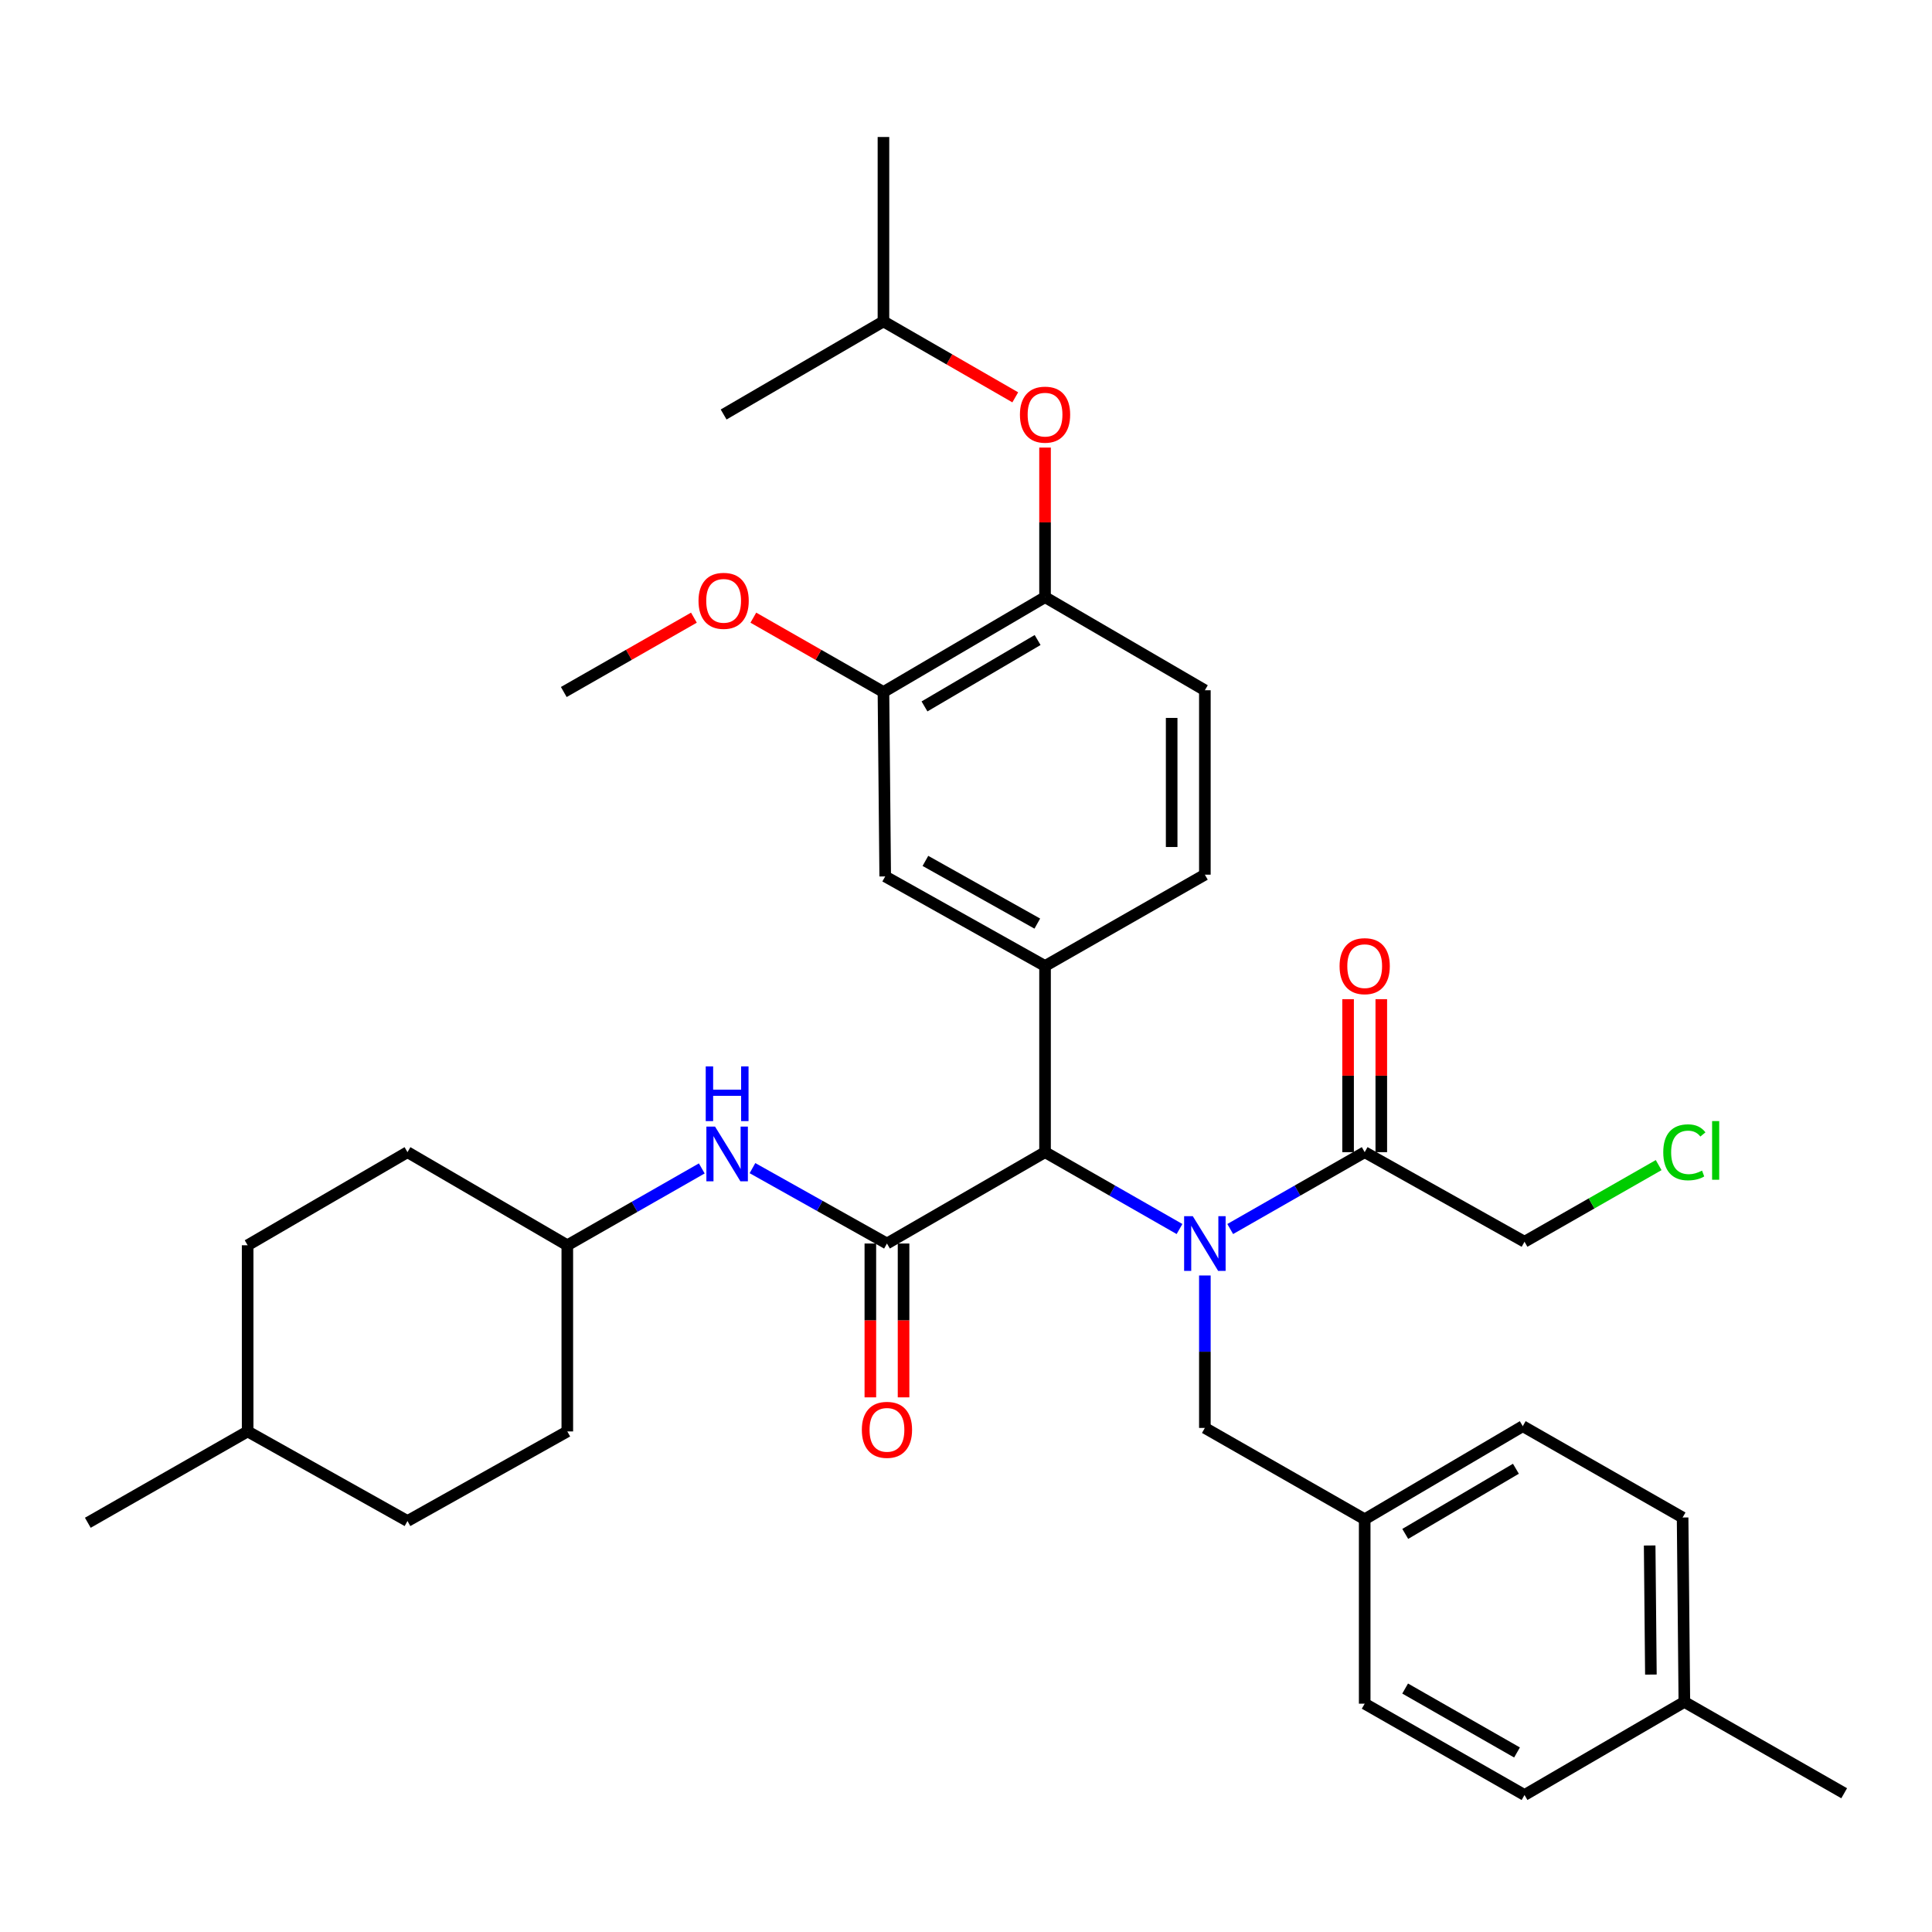 <?xml version='1.0' encoding='iso-8859-1'?>
<svg version='1.1' baseProfile='full'
              xmlns='http://www.w3.org/2000/svg'
                      xmlns:rdkit='http://www.rdkit.org/xml'
                      xmlns:xlink='http://www.w3.org/1999/xlink'
                  xml:space='preserve'
width='1000px' height='1000px' viewBox='0 0 1000 1000'>
<!-- END OF HEADER -->
<rect style='opacity:1.0;fill:#FFFFFF;stroke:none' width='1000' height='1000' x='0' y='0'> </rect>
<path class='bond-0' d='M 610.516,636.141 L 575.715,616.25' style='fill:none;fill-rule:evenodd;stroke:#0000FF;stroke-width:6px;stroke-linecap:butt;stroke-linejoin:miter;stroke-opacity:1' />
<path class='bond-0' d='M 575.715,616.25 L 540.913,596.359' style='fill:none;fill-rule:evenodd;stroke:#000000;stroke-width:6px;stroke-linecap:butt;stroke-linejoin:miter;stroke-opacity:1' />
<path class='bond-1' d='M 636.76,636.141 L 671.561,616.25' style='fill:none;fill-rule:evenodd;stroke:#0000FF;stroke-width:6px;stroke-linecap:butt;stroke-linejoin:miter;stroke-opacity:1' />
<path class='bond-1' d='M 671.561,616.25 L 706.362,596.359' style='fill:none;fill-rule:evenodd;stroke:#000000;stroke-width:6px;stroke-linecap:butt;stroke-linejoin:miter;stroke-opacity:1' />
<path class='bond-2' d='M 623.638,660.187 L 623.638,699.64' style='fill:none;fill-rule:evenodd;stroke:#0000FF;stroke-width:6px;stroke-linecap:butt;stroke-linejoin:miter;stroke-opacity:1' />
<path class='bond-2' d='M 623.638,699.64 L 623.638,739.093' style='fill:none;fill-rule:evenodd;stroke:#000000;stroke-width:6px;stroke-linecap:butt;stroke-linejoin:miter;stroke-opacity:1' />
<path class='bond-3' d='M 459.087,643.641 L 540.913,596.359' style='fill:none;fill-rule:evenodd;stroke:#000000;stroke-width:6px;stroke-linecap:butt;stroke-linejoin:miter;stroke-opacity:1' />
<path class='bond-4' d='M 459.087,643.641 L 424.28,624.133' style='fill:none;fill-rule:evenodd;stroke:#000000;stroke-width:6px;stroke-linecap:butt;stroke-linejoin:miter;stroke-opacity:1' />
<path class='bond-4' d='M 424.28,624.133 L 389.473,604.624' style='fill:none;fill-rule:evenodd;stroke:#0000FF;stroke-width:6px;stroke-linecap:butt;stroke-linejoin:miter;stroke-opacity:1' />
<path class='bond-5' d='M 450.493,643.641 L 450.493,683.456' style='fill:none;fill-rule:evenodd;stroke:#000000;stroke-width:6px;stroke-linecap:butt;stroke-linejoin:miter;stroke-opacity:1' />
<path class='bond-5' d='M 450.493,683.456 L 450.493,723.271' style='fill:none;fill-rule:evenodd;stroke:#FF0000;stroke-width:6px;stroke-linecap:butt;stroke-linejoin:miter;stroke-opacity:1' />
<path class='bond-5' d='M 467.68,643.641 L 467.68,683.456' style='fill:none;fill-rule:evenodd;stroke:#000000;stroke-width:6px;stroke-linecap:butt;stroke-linejoin:miter;stroke-opacity:1' />
<path class='bond-5' d='M 467.68,683.456 L 467.68,723.271' style='fill:none;fill-rule:evenodd;stroke:#FF0000;stroke-width:6px;stroke-linecap:butt;stroke-linejoin:miter;stroke-opacity:1' />
<path class='bond-6' d='M 540.913,596.359 L 540.913,500' style='fill:none;fill-rule:evenodd;stroke:#000000;stroke-width:6px;stroke-linecap:butt;stroke-linejoin:miter;stroke-opacity:1' />
<path class='bond-7' d='M 540.913,500 L 458.179,453.635' style='fill:none;fill-rule:evenodd;stroke:#000000;stroke-width:6px;stroke-linecap:butt;stroke-linejoin:miter;stroke-opacity:1' />
<path class='bond-7' d='M 536.906,478.052 L 478.992,445.597' style='fill:none;fill-rule:evenodd;stroke:#000000;stroke-width:6px;stroke-linecap:butt;stroke-linejoin:miter;stroke-opacity:1' />
<path class='bond-8' d='M 540.913,500 L 623.638,452.728' style='fill:none;fill-rule:evenodd;stroke:#000000;stroke-width:6px;stroke-linecap:butt;stroke-linejoin:miter;stroke-opacity:1' />
<path class='bond-9' d='M 714.956,596.359 L 714.956,556.764' style='fill:none;fill-rule:evenodd;stroke:#000000;stroke-width:6px;stroke-linecap:butt;stroke-linejoin:miter;stroke-opacity:1' />
<path class='bond-9' d='M 714.956,556.764 L 714.956,517.169' style='fill:none;fill-rule:evenodd;stroke:#FF0000;stroke-width:6px;stroke-linecap:butt;stroke-linejoin:miter;stroke-opacity:1' />
<path class='bond-9' d='M 697.769,596.359 L 697.769,556.764' style='fill:none;fill-rule:evenodd;stroke:#000000;stroke-width:6px;stroke-linecap:butt;stroke-linejoin:miter;stroke-opacity:1' />
<path class='bond-9' d='M 697.769,556.764 L 697.769,517.169' style='fill:none;fill-rule:evenodd;stroke:#FF0000;stroke-width:6px;stroke-linecap:butt;stroke-linejoin:miter;stroke-opacity:1' />
<path class='bond-10' d='M 706.362,596.359 L 789.087,642.725' style='fill:none;fill-rule:evenodd;stroke:#000000;stroke-width:6px;stroke-linecap:butt;stroke-linejoin:miter;stroke-opacity:1' />
<path class='bond-11' d='M 363.24,604.774 L 328.439,624.661' style='fill:none;fill-rule:evenodd;stroke:#0000FF;stroke-width:6px;stroke-linecap:butt;stroke-linejoin:miter;stroke-opacity:1' />
<path class='bond-11' d='M 328.439,624.661 L 293.638,644.548' style='fill:none;fill-rule:evenodd;stroke:#000000;stroke-width:6px;stroke-linecap:butt;stroke-linejoin:miter;stroke-opacity:1' />
<path class='bond-12' d='M 458.179,453.635 L 457.272,358.183' style='fill:none;fill-rule:evenodd;stroke:#000000;stroke-width:6px;stroke-linecap:butt;stroke-linejoin:miter;stroke-opacity:1' />
<path class='bond-13' d='M 540.913,309.086 L 623.638,357.275' style='fill:none;fill-rule:evenodd;stroke:#000000;stroke-width:6px;stroke-linecap:butt;stroke-linejoin:miter;stroke-opacity:1' />
<path class='bond-14' d='M 540.913,309.086 L 540.913,270.376' style='fill:none;fill-rule:evenodd;stroke:#000000;stroke-width:6px;stroke-linecap:butt;stroke-linejoin:miter;stroke-opacity:1' />
<path class='bond-14' d='M 540.913,270.376 L 540.913,231.665' style='fill:none;fill-rule:evenodd;stroke:#FF0000;stroke-width:6px;stroke-linecap:butt;stroke-linejoin:miter;stroke-opacity:1' />
<path class='bond-15' d='M 540.913,309.086 L 457.272,358.183' style='fill:none;fill-rule:evenodd;stroke:#000000;stroke-width:6px;stroke-linecap:butt;stroke-linejoin:miter;stroke-opacity:1' />
<path class='bond-15' d='M 537.067,331.272 L 478.519,365.64' style='fill:none;fill-rule:evenodd;stroke:#000000;stroke-width:6px;stroke-linecap:butt;stroke-linejoin:miter;stroke-opacity:1' />
<path class='bond-16' d='M 457.272,358.183 L 423.601,338.941' style='fill:none;fill-rule:evenodd;stroke:#000000;stroke-width:6px;stroke-linecap:butt;stroke-linejoin:miter;stroke-opacity:1' />
<path class='bond-16' d='M 423.601,338.941 L 389.93,319.7' style='fill:none;fill-rule:evenodd;stroke:#FF0000;stroke-width:6px;stroke-linecap:butt;stroke-linejoin:miter;stroke-opacity:1' />
<path class='bond-17' d='M 623.638,739.093 L 706.362,786.366' style='fill:none;fill-rule:evenodd;stroke:#000000;stroke-width:6px;stroke-linecap:butt;stroke-linejoin:miter;stroke-opacity:1' />
<path class='bond-18' d='M 525.5,205.663 L 491.386,186.012' style='fill:none;fill-rule:evenodd;stroke:#FF0000;stroke-width:6px;stroke-linecap:butt;stroke-linejoin:miter;stroke-opacity:1' />
<path class='bond-18' d='M 491.386,186.012 L 457.272,166.362' style='fill:none;fill-rule:evenodd;stroke:#000000;stroke-width:6px;stroke-linecap:butt;stroke-linejoin:miter;stroke-opacity:1' />
<path class='bond-19' d='M 623.638,452.728 L 623.638,357.275' style='fill:none;fill-rule:evenodd;stroke:#000000;stroke-width:6px;stroke-linecap:butt;stroke-linejoin:miter;stroke-opacity:1' />
<path class='bond-19' d='M 606.451,438.41 L 606.451,371.593' style='fill:none;fill-rule:evenodd;stroke:#000000;stroke-width:6px;stroke-linecap:butt;stroke-linejoin:miter;stroke-opacity:1' />
<path class='bond-20' d='M 293.638,644.548 L 210.913,596.359' style='fill:none;fill-rule:evenodd;stroke:#000000;stroke-width:6px;stroke-linecap:butt;stroke-linejoin:miter;stroke-opacity:1' />
<path class='bond-21' d='M 293.638,644.548 L 293.638,740.907' style='fill:none;fill-rule:evenodd;stroke:#000000;stroke-width:6px;stroke-linecap:butt;stroke-linejoin:miter;stroke-opacity:1' />
<path class='bond-22' d='M 706.362,786.366 L 706.362,881.818' style='fill:none;fill-rule:evenodd;stroke:#000000;stroke-width:6px;stroke-linecap:butt;stroke-linejoin:miter;stroke-opacity:1' />
<path class='bond-23' d='M 706.362,786.366 L 788.18,738.186' style='fill:none;fill-rule:evenodd;stroke:#000000;stroke-width:6px;stroke-linecap:butt;stroke-linejoin:miter;stroke-opacity:1' />
<path class='bond-23' d='M 727.356,793.948 L 784.628,760.223' style='fill:none;fill-rule:evenodd;stroke:#000000;stroke-width:6px;stroke-linecap:butt;stroke-linejoin:miter;stroke-opacity:1' />
<path class='bond-24' d='M 359.166,319.699 L 325.49,338.941' style='fill:none;fill-rule:evenodd;stroke:#FF0000;stroke-width:6px;stroke-linecap:butt;stroke-linejoin:miter;stroke-opacity:1' />
<path class='bond-24' d='M 325.49,338.941 L 291.814,358.183' style='fill:none;fill-rule:evenodd;stroke:#000000;stroke-width:6px;stroke-linecap:butt;stroke-linejoin:miter;stroke-opacity:1' />
<path class='bond-25' d='M 871.821,880.911 L 870.914,785.459' style='fill:none;fill-rule:evenodd;stroke:#000000;stroke-width:6px;stroke-linecap:butt;stroke-linejoin:miter;stroke-opacity:1' />
<path class='bond-25' d='M 854.499,866.756 L 853.864,799.94' style='fill:none;fill-rule:evenodd;stroke:#000000;stroke-width:6px;stroke-linecap:butt;stroke-linejoin:miter;stroke-opacity:1' />
<path class='bond-26' d='M 871.821,880.911 L 954.545,928.183' style='fill:none;fill-rule:evenodd;stroke:#000000;stroke-width:6px;stroke-linecap:butt;stroke-linejoin:miter;stroke-opacity:1' />
<path class='bond-27' d='M 871.821,880.911 L 789.087,929.09' style='fill:none;fill-rule:evenodd;stroke:#000000;stroke-width:6px;stroke-linecap:butt;stroke-linejoin:miter;stroke-opacity:1' />
<path class='bond-28' d='M 789.087,642.725 L 823.803,622.889' style='fill:none;fill-rule:evenodd;stroke:#000000;stroke-width:6px;stroke-linecap:butt;stroke-linejoin:miter;stroke-opacity:1' />
<path class='bond-28' d='M 823.803,622.889 L 858.519,603.053' style='fill:none;fill-rule:evenodd;stroke:#00CC00;stroke-width:6px;stroke-linecap:butt;stroke-linejoin:miter;stroke-opacity:1' />
<path class='bond-29' d='M 706.362,881.818 L 789.087,929.09' style='fill:none;fill-rule:evenodd;stroke:#000000;stroke-width:6px;stroke-linecap:butt;stroke-linejoin:miter;stroke-opacity:1' />
<path class='bond-29' d='M 727.298,873.987 L 785.205,907.077' style='fill:none;fill-rule:evenodd;stroke:#000000;stroke-width:6px;stroke-linecap:butt;stroke-linejoin:miter;stroke-opacity:1' />
<path class='bond-30' d='M 788.18,738.186 L 870.914,785.459' style='fill:none;fill-rule:evenodd;stroke:#000000;stroke-width:6px;stroke-linecap:butt;stroke-linejoin:miter;stroke-opacity:1' />
<path class='bond-31' d='M 210.913,596.359 L 128.179,644.548' style='fill:none;fill-rule:evenodd;stroke:#000000;stroke-width:6px;stroke-linecap:butt;stroke-linejoin:miter;stroke-opacity:1' />
<path class='bond-32' d='M 293.638,740.907 L 210.913,787.273' style='fill:none;fill-rule:evenodd;stroke:#000000;stroke-width:6px;stroke-linecap:butt;stroke-linejoin:miter;stroke-opacity:1' />
<path class='bond-33' d='M 210.913,787.273 L 128.179,740.907' style='fill:none;fill-rule:evenodd;stroke:#000000;stroke-width:6px;stroke-linecap:butt;stroke-linejoin:miter;stroke-opacity:1' />
<path class='bond-34' d='M 128.179,644.548 L 128.179,740.907' style='fill:none;fill-rule:evenodd;stroke:#000000;stroke-width:6px;stroke-linecap:butt;stroke-linejoin:miter;stroke-opacity:1' />
<path class='bond-35' d='M 128.179,740.907 L 45.455,788.18' style='fill:none;fill-rule:evenodd;stroke:#000000;stroke-width:6px;stroke-linecap:butt;stroke-linejoin:miter;stroke-opacity:1' />
<path class='bond-36' d='M 457.272,166.362 L 457.272,70.91' style='fill:none;fill-rule:evenodd;stroke:#000000;stroke-width:6px;stroke-linecap:butt;stroke-linejoin:miter;stroke-opacity:1' />
<path class='bond-37' d='M 457.272,166.362 L 374.548,214.541' style='fill:none;fill-rule:evenodd;stroke:#000000;stroke-width:6px;stroke-linecap:butt;stroke-linejoin:miter;stroke-opacity:1' />
<path  class='atom-0' d='M 617.378 629.481
L 626.658 644.481
Q 627.578 645.961, 629.058 648.641
Q 630.538 651.321, 630.618 651.481
L 630.618 629.481
L 634.378 629.481
L 634.378 657.801
L 630.498 657.801
L 620.538 641.401
Q 619.378 639.481, 618.138 637.281
Q 616.938 635.081, 616.578 634.401
L 616.578 657.801
L 612.898 657.801
L 612.898 629.481
L 617.378 629.481
' fill='#0000FF'/>
<path  class='atom-5' d='M 370.102 583.116
L 379.382 598.116
Q 380.302 599.596, 381.782 602.276
Q 383.262 604.956, 383.342 605.116
L 383.342 583.116
L 387.102 583.116
L 387.102 611.436
L 383.222 611.436
L 373.262 595.036
Q 372.102 593.116, 370.862 590.916
Q 369.662 588.716, 369.302 588.036
L 369.302 611.436
L 365.622 611.436
L 365.622 583.116
L 370.102 583.116
' fill='#0000FF'/>
<path  class='atom-5' d='M 365.282 551.964
L 369.122 551.964
L 369.122 564.004
L 383.602 564.004
L 383.602 551.964
L 387.442 551.964
L 387.442 580.284
L 383.602 580.284
L 383.602 567.204
L 369.122 567.204
L 369.122 580.284
L 365.282 580.284
L 365.282 551.964
' fill='#0000FF'/>
<path  class='atom-10' d='M 446.087 740.08
Q 446.087 733.28, 449.447 729.48
Q 452.807 725.68, 459.087 725.68
Q 465.367 725.68, 468.727 729.48
Q 472.087 733.28, 472.087 740.08
Q 472.087 746.96, 468.687 750.88
Q 465.287 754.76, 459.087 754.76
Q 452.847 754.76, 449.447 750.88
Q 446.087 747, 446.087 740.08
M 459.087 751.56
Q 463.407 751.56, 465.727 748.68
Q 468.087 745.76, 468.087 740.08
Q 468.087 734.52, 465.727 731.72
Q 463.407 728.88, 459.087 728.88
Q 454.767 728.88, 452.407 731.68
Q 450.087 734.48, 450.087 740.08
Q 450.087 745.8, 452.407 748.68
Q 454.767 751.56, 459.087 751.56
' fill='#FF0000'/>
<path  class='atom-11' d='M 527.913 214.621
Q 527.913 207.821, 531.273 204.021
Q 534.633 200.221, 540.913 200.221
Q 547.193 200.221, 550.553 204.021
Q 553.913 207.821, 553.913 214.621
Q 553.913 221.501, 550.513 225.421
Q 547.113 229.301, 540.913 229.301
Q 534.673 229.301, 531.273 225.421
Q 527.913 221.541, 527.913 214.621
M 540.913 226.101
Q 545.233 226.101, 547.553 223.221
Q 549.913 220.301, 549.913 214.621
Q 549.913 209.061, 547.553 206.261
Q 545.233 203.421, 540.913 203.421
Q 536.593 203.421, 534.233 206.221
Q 531.913 209.021, 531.913 214.621
Q 531.913 220.341, 534.233 223.221
Q 536.593 226.101, 540.913 226.101
' fill='#FF0000'/>
<path  class='atom-13' d='M 693.362 500.08
Q 693.362 493.28, 696.722 489.48
Q 700.082 485.68, 706.362 485.68
Q 712.642 485.68, 716.002 489.48
Q 719.362 493.28, 719.362 500.08
Q 719.362 506.96, 715.962 510.88
Q 712.562 514.76, 706.362 514.76
Q 700.122 514.76, 696.722 510.88
Q 693.362 507, 693.362 500.08
M 706.362 511.56
Q 710.682 511.56, 713.002 508.68
Q 715.362 505.76, 715.362 500.08
Q 715.362 494.52, 713.002 491.72
Q 710.682 488.88, 706.362 488.88
Q 702.042 488.88, 699.682 491.68
Q 697.362 494.48, 697.362 500.08
Q 697.362 505.8, 699.682 508.68
Q 702.042 511.56, 706.362 511.56
' fill='#FF0000'/>
<path  class='atom-17' d='M 361.548 310.99
Q 361.548 304.19, 364.908 300.39
Q 368.268 296.59, 374.548 296.59
Q 380.828 296.59, 384.188 300.39
Q 387.548 304.19, 387.548 310.99
Q 387.548 317.87, 384.148 321.79
Q 380.748 325.67, 374.548 325.67
Q 368.308 325.67, 364.908 321.79
Q 361.548 317.91, 361.548 310.99
M 374.548 322.47
Q 378.868 322.47, 381.188 319.59
Q 383.548 316.67, 383.548 310.99
Q 383.548 305.43, 381.188 302.63
Q 378.868 299.79, 374.548 299.79
Q 370.228 299.79, 367.868 302.59
Q 365.548 305.39, 365.548 310.99
Q 365.548 316.71, 367.868 319.59
Q 370.228 322.47, 374.548 322.47
' fill='#FF0000'/>
<path  class='atom-26' d='M 860.901 596.432
Q 860.901 589.392, 864.181 585.712
Q 867.501 581.992, 873.781 581.992
Q 879.621 581.992, 882.741 586.112
L 880.101 588.272
Q 877.821 585.272, 873.781 585.272
Q 869.501 585.272, 867.221 588.152
Q 864.981 590.992, 864.981 596.432
Q 864.981 602.032, 867.301 604.912
Q 869.661 607.792, 874.221 607.792
Q 877.341 607.792, 880.981 605.912
L 882.101 608.912
Q 880.621 609.872, 878.381 610.432
Q 876.141 610.992, 873.661 610.992
Q 867.501 610.992, 864.181 607.232
Q 860.901 603.472, 860.901 596.432
' fill='#00CC00'/>
<path  class='atom-26' d='M 886.181 580.272
L 889.861 580.272
L 889.861 610.632
L 886.181 610.632
L 886.181 580.272
' fill='#00CC00'/>
</svg>
